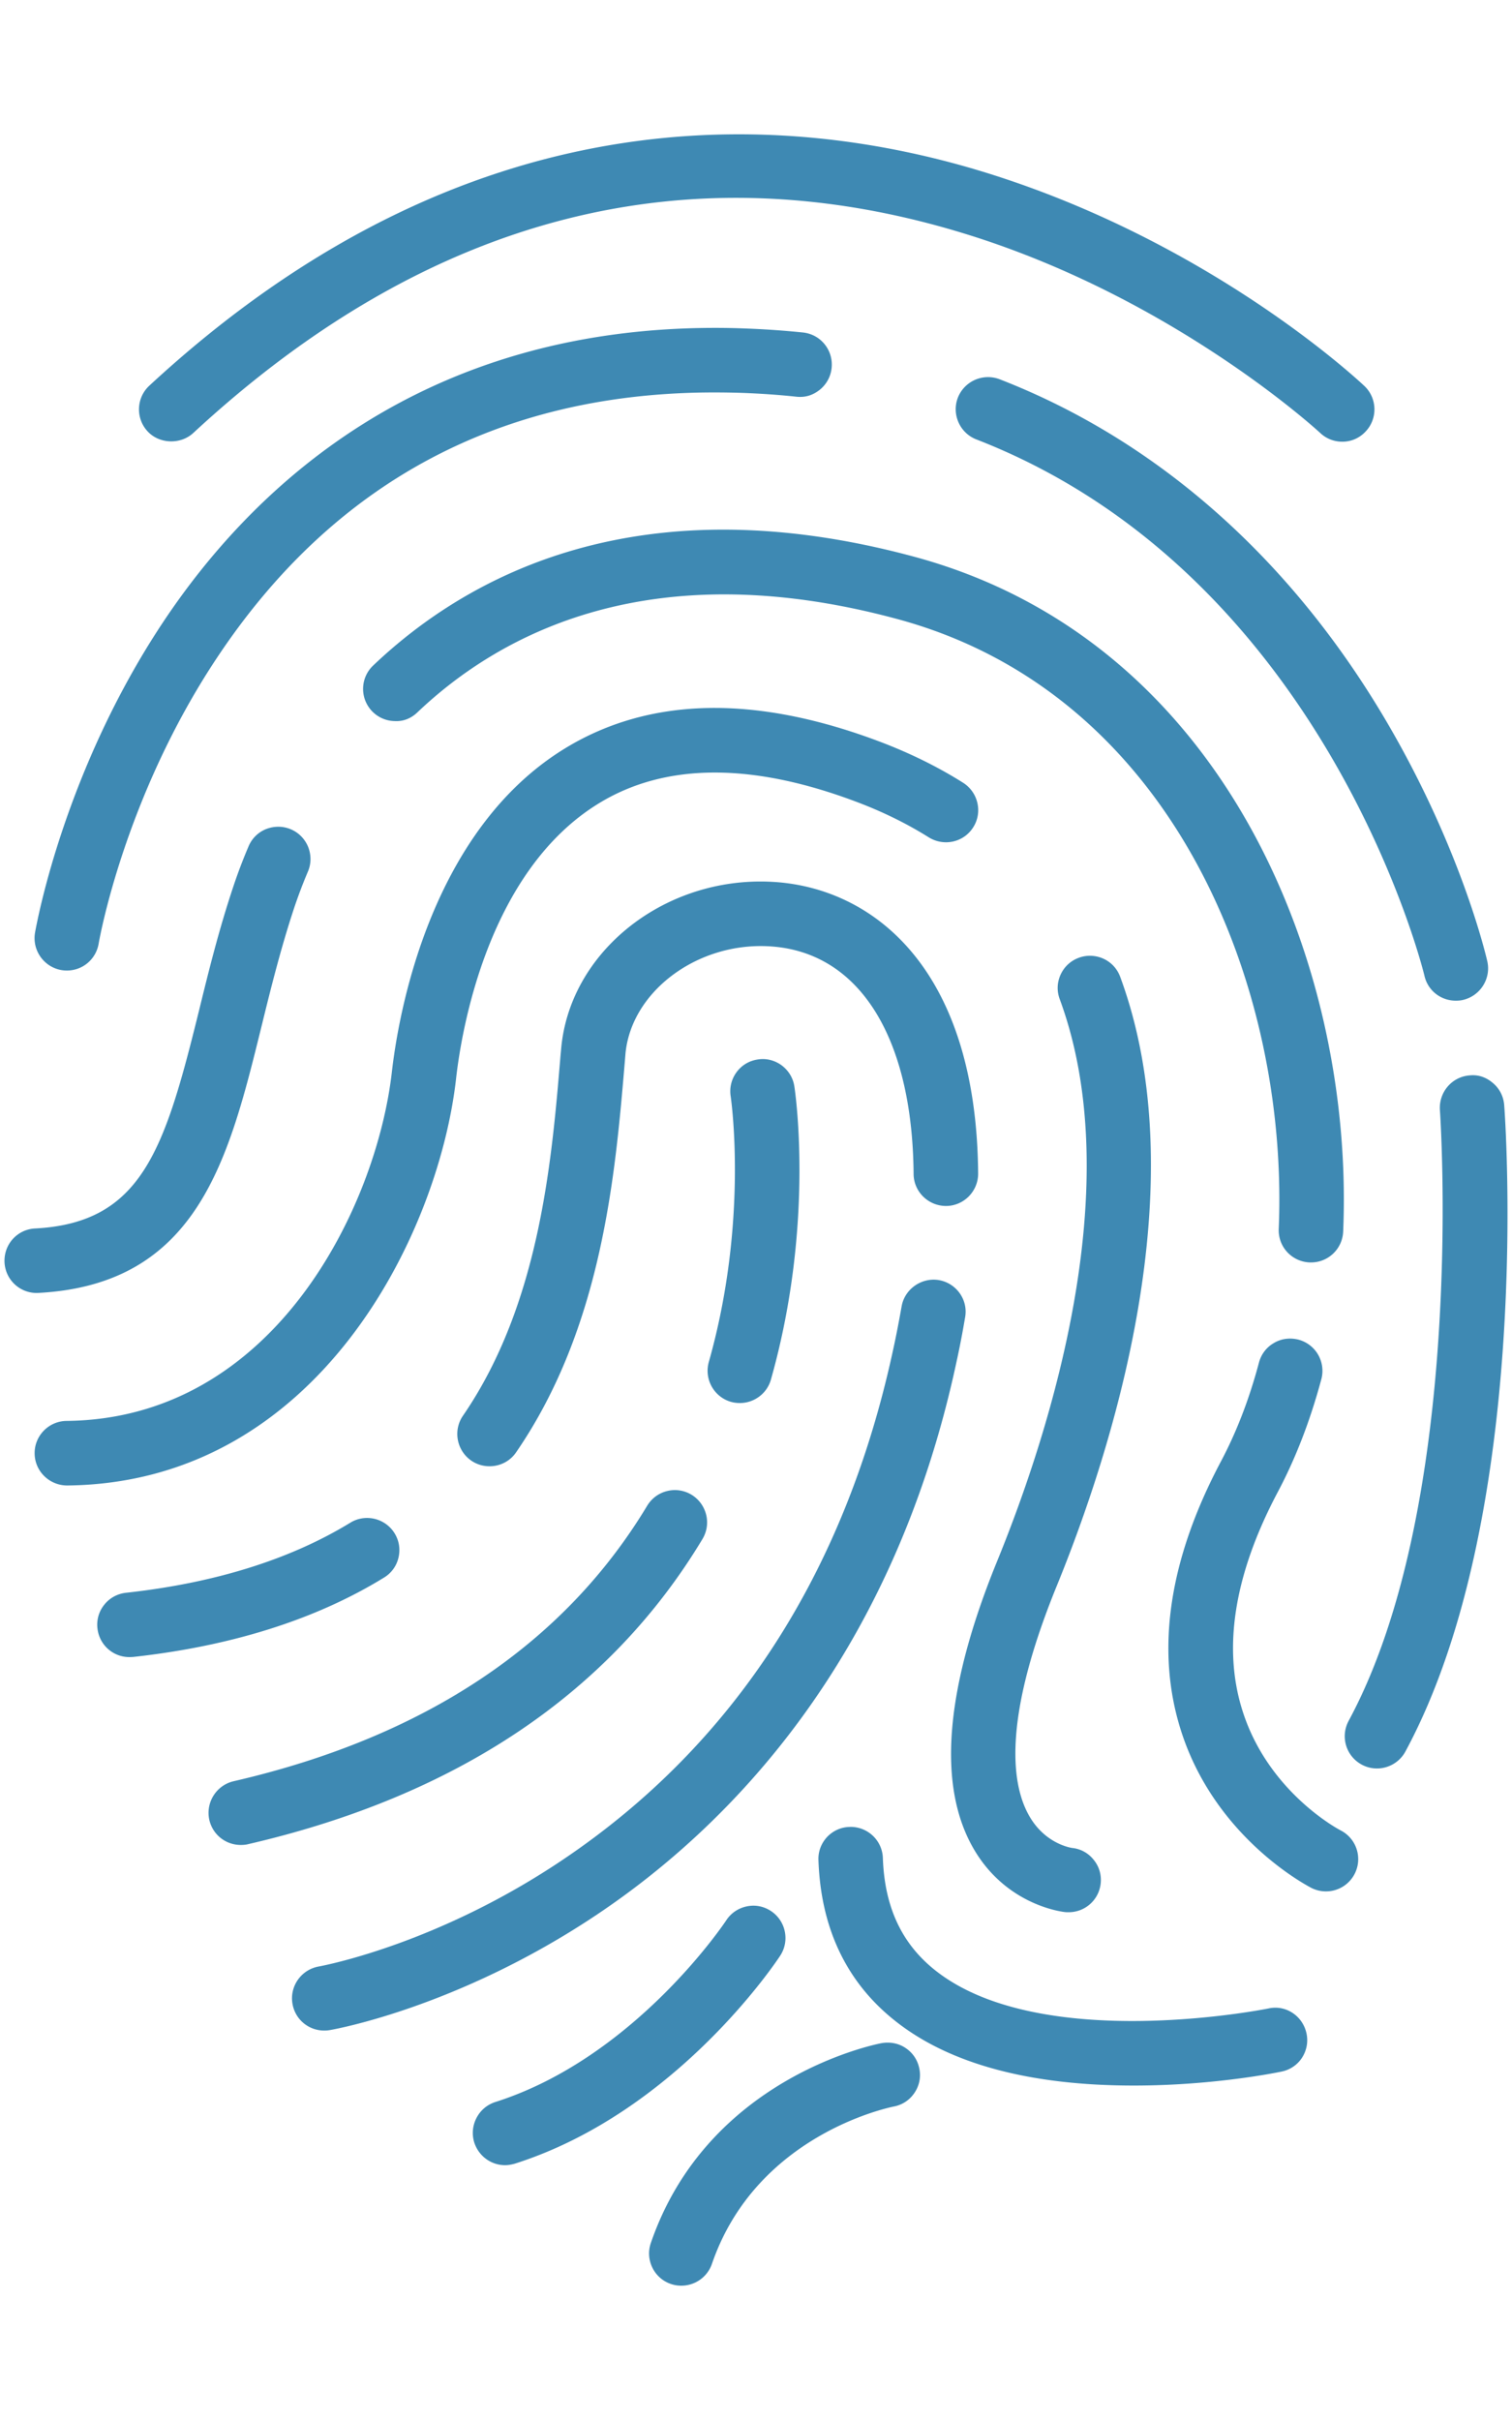 <?xml version="1.0" encoding="UTF-8"?>
<svg xmlns="http://www.w3.org/2000/svg" xmlns:v="https://vecta.io/nano" width="800" height="1280" fill="#3e89b3">
  <path d="M102.201 229.077C226.786 113.7 364.579 78.294 511.657 123.979c110.012 34.146 186.06 104.294 186.803 104.97a16.88 16.88 0 0 0 11.694 4.677h.55c4.551-.126 8.769-2.061 11.84-5.385 6.471-6.801 6.189-17.631-.678-24.116-8.295-7.763-84.35-76.571-199.06-112.448C412.94 57.375 246.701 48.857 78.966 204.03c-6.88 6.421-7.257 17.223-.913 24.084 6.122 6.707 17.38 7.163 24.148.963M32.556 513.114h.032a17.21 17.21 0 0 0 2.82.222c8.342 0 15.394-5.967 16.795-14.247.126-.74 13.145-76.729 62.514-151.049 61.93-93.273 150.432-140.467 263.276-140.467a481.68 481.68 0 0 1 15.017.251c9.602.36 19.077 1.006 28.272 1.998 5.072.553 9.038-.928 12.549-3.73 3.539-2.913 5.727-6.976 6.183-11.477.456-4.548-.831-8.974-3.714-12.548-2.867-3.539-6.956-5.744-11.537-6.216a462.96 462.96 0 0 0-30.492-2.111 390.39 390.39 0 0 0-15.932-.314c-155.788 0-244.936 84.411-292.651 156.558C35.014 406.681 20.091 484.636 18.5 493.499c-1.48 9.258 4.817 18.059 14.057 19.615m496.386-312.5a17.17 17.17 0 0 0-22.147 9.743c-3.352 8.769 1.035 18.67 9.775 22.057 185.317 71.927 236.609 281.551 237.094 283.645 1.732 7.777 8.582 13.224 16.608 13.224 1.182 0 2.504-.093 3.796-.395 9.19-2.155 14.941-11.319 12.858-20.466-1.38-5.935-14.525-59.741-51.631-123.876-50.694-87.619-122.069-151.204-206.353-183.932M20.309 683.856c84.411-4.487 100.752-70.745 118.036-140.894 4.803-19.536 10.249-41.622 17.506-63.381a267.3 267.3 0 0 1 7.069-18.576c1.793-4.185 1.793-8.798.126-13.033-1.717-4.218-4.976-7.572-9.161-9.336-4.189-1.778-8.865-1.778-13.115-.108-4.203 1.685-7.494 4.943-9.255 9.128-2.977 6.991-5.683 14.089-8.029 21.159-7.684 22.952-13.066 44.805-18.246 65.96-18.152 73.5-30.212 112.022-86.695 115-4.548.217-8.737 2.217-11.805 5.604-3.024 3.382-4.551 7.746-4.346 12.326.474 9.079 7.918 16.181 17.017 16.181l.898-.029zm660.736-21.615c3.1 3.352 7.324 5.288 11.869 5.493h.742c9.161 0 16.638-7.195 17.018-16.356 5.967-140.624-62.453-312.28-226.676-356.829-145.472-39.405-236.133 9.477-286.556 57.46a16.99 16.99 0 0 0-5.32 11.916c-.125 4.58 1.56 8.894 4.707 12.232 3.132 3.243 7.35 5.147 11.934 5.241 4.707.298 8.895-1.513 12.182-4.706 44.079-41.876 123.909-84.475 254.08-49.194 146.188 39.621 206.933 194.92 201.551 322.494-.176 4.551 1.387 8.896 4.47 12.249m28.306 305.918l-.035-.029c-.421-.204-38.363-19.96-51.993-63.518-10.518-33.379-4.171-72.292 18.89-115.71 9.412-17.771 17.11-37.796 22.92-59.458 1.164-4.405.519-9.02-1.744-12.958-2.287-3.931-6.002-6.732-10.342-7.902-4.458-1.129-9.102-.579-12.993 1.749-3.966 2.252-6.769 5.967-7.933 10.343-5.101 19.193-11.869 36.76-20.088 52.232-27.594 51.965-34.725 99.887-21.188 142.438 17.474 54.972 63.711 80.441 69.034 83.243 2.422 1.199 5.002 1.814 7.682 1.814 6.405 0 12.278-3.557 15.203-9.319 4.271-8.395.948-18.644-7.412-22.926M241.299 570.606v-.032c2.805-25.029 16.611-109.519 75.455-145.601 34.918-21.442 80.631-21.802 135.919-1.038 13.993 5.224 27.044 11.618 38.756 18.968 8.031 4.957 18.532 2.644 23.539-5.385 2.439-3.84 3.177-8.453 2.153-12.875-1.036-4.44-3.744-8.219-7.57-10.644-13.478-8.5-28.57-15.915-44.915-22.04-65.58-24.605-121.387-23.25-165.779 3.938-71.898 44.032-88.175 141.917-91.495 170.898-8 70.842-61.807 183.633-172.144 184.768-9.444.094-17.017 7.874-16.891 17.252.093 9.324 7.777 16.894 17.222 16.894 132.347-1.321 196.432-132.646 205.751-215.102"></path>
  <path d="M592.7 516.688c-1.573-4.282-4.709-7.699-8.862-9.603-4.154-1.872-8.834-2.062-13.052-.489-4.265 1.56-7.681 4.707-9.588 8.848-1.919 4.157-2.094 8.769-.503 13.019 36.462 98.751-5.13 228.814-33.215 297.544-27.787 68.15-31.725 119.548-11.759 152.828 17.848 29.752 47.712 32.489 47.84 32.524.614.059 1.229.059 1.843.059a17 17 0 0 0 16.982-15.314c.456-4.552-.865-8.956-3.773-12.466-2.866-3.592-6.961-5.78-11.384-6.207-1.386-.217-14.028-2.498-22.212-16.181-9.729-16.151-15.209-50.519 14.087-122.35 29.928-73.346 74.024-212.724 33.596-322.213M210.825 823.914c1.07-4.44.36-8.986-2.033-12.894-4.925-7.997-15.473-10.547-23.47-5.605-31.817 19.445-71.772 31.911-118.667 37.042-4.519.52-8.61 2.708-11.445 6.282a16.72 16.72 0 0 0-3.65 12.514c.945 8.71 8.184 15.227 16.923 15.227.611 0 1.193-.035 1.872-.064 52.044-5.715 96.722-19.808 132.772-41.955a16.69 16.69 0 0 0 7.698-10.547m272.559-202.978c.065 9.318 7.716 16.938 17.222 16.938 9.418-.079 17.018-7.841 16.924-17.254-.894-110.685-57.744-152.274-110.685-154.275a105.22 105.22 0 0 0-4.404-.094c-54.421 0-101.334 39.01-105.552 88.693l-.331 3.542c-4.612 55.366-10.957 131.162-51.619 190.352-5.32 7.733-3.322 18.403 4.455 23.756 2.834 1.937 6.186 2.948 9.635 2.948 5.65 0 10.91-2.743 14.057-7.389 45.749-66.57 52.518-147.626 57.522-206.818l.284-3.51c2.709-32.54 36.761-58.847 74.667-57.367 48.139 1.811 77.213 46.849 77.827 120.478m22.607 99.787c1.743-7.84 3.288-15.9 4.64-23.926.818-4.487-.187-8.957-2.803-12.707-2.644-3.731-6.61-6.247-11.108-7.019-9.038-1.497-18.088 4.674-19.679 13.917-1.357 7.616-2.803 15.222-4.411 22.54-25.406 118.195-84.156 209.044-174.58 269.953-64.419 43.418-122.838 55.41-129.355 56.639-9.286 1.62-15.505 10.424-13.963 19.632 1.354 8.266 8.424 14.262 16.83 14.262.913 0 1.872-.064 2.849-.234.644-.093 67.124-11.349 141.602-61.225 67.835-45.43 155.846-132.961 189.98-291.831m-134.317 93.303c2.331-3.891 3.039-8.5 1.937-12.893-1.132-4.44-3.841-8.155-7.76-10.548-3.873-2.311-8.453-3.054-12.94-1.919-4.407 1.088-8.122 3.856-10.5 7.764-44.172 73.374-117.784 122.426-218.881 145.725-9.131 2.153-14.862 11.35-12.767 20.51 1.825 7.793 8.672 13.18 16.64 13.18 1.448 0 2.738-.128 3.826-.409 110.463-25.534 191.378-79.833 240.446-161.409"></path>
  <path d="M386.791 741.489h.032c1.494.421 3.068.614 4.644.614 7.62 0 14.388-5.119 16.418-12.373 23.599-83.249 12.53-154.433 12.401-155.141-.673-4.487-3.112-8.424-6.797-11.161-3.697-2.677-8.22-3.794-12.672-3.024-4.519.678-8.47 3.085-11.147 6.771a16.99 16.99 0 0 0-3.068 12.703c.392 2.677 9.351 66.639-11.571 140.528-2.55 9.067 2.738 18.515 11.758 21.083m409.082-156.951c-.345-4.534-2.41-8.672-5.891-11.632-3.463-2.992-7.645-4.613-12.419-4.095-9.384.71-16.403 8.959-15.695 18.482.585 8.471 13.18 209.01-48.296 322.906-2.159 4.03-2.644 8.611-1.352 13.004a17.05 17.05 0 0 0 8.213 10.12 16.87 16.87 0 0 0 8.125 2.065c6.283 0 12.057-3.451 15.034-8.944 68.304-126.538 52.55-338.868 52.28-341.907M671.129 1062.33c-1.322.287-120.191 24.008-176.062-19.988-17.901-14.093-27.045-33.566-27.945-59.587-.299-9.226-7.903-16.468-17.065-16.468-.187 0-.374 0-.578.035-4.581.094-8.805 2.06-11.935 5.382-3.089 3.382-4.709 7.698-4.504 12.215 1.264 36.24 15.052 64.939 40.978 85.279 28.56 22.493 70.953 33.905 125.925 33.905 43.493 0 77.768-7.318 78.095-7.382a16.86 16.86 0 0 0 10.834-7.289c2.469-3.826 3.352-8.377 2.404-12.858-1.936-9.213-10.857-15.32-20.146-13.244m-204.681 18.34c-3.732.713-92.109 18.421-122.084 105.695-1.495 4.281-1.196 8.927.804 13.051a16.91 16.91 0 0 0 9.822 8.647c1.778.613 3.621.895 5.525.895a17.12 17.12 0 0 0 16.154-11.507c23.44-68.244 93.363-82.664 96.323-83.278 4.487-.865 8.313-3.416 10.863-7.225 2.551-3.762 3.481-8.283 2.58-12.724-.866-4.516-3.416-8.389-7.225-10.938-3.732-2.563-8.313-3.382-12.765-2.615m-53.618-46.297c5.131-7.874 2.914-18.45-4.96-23.616-3.838-2.498-8.278-3.381-12.858-2.404-4.455.96-8.298 3.574-10.769 7.383-.456.708-48.235 72.603-122.159 96.072-4.394 1.422-7.903 4.41-9.998 8.488-2.094 4.06-2.486 8.687-1.132 12.986 2.328 7.113 8.863 11.934 16.277 11.934 1.621 0 3.291-.269 5.227-.818 86.222-27.442 139.285-108.357 140.373-110.024"></path>
</svg>
